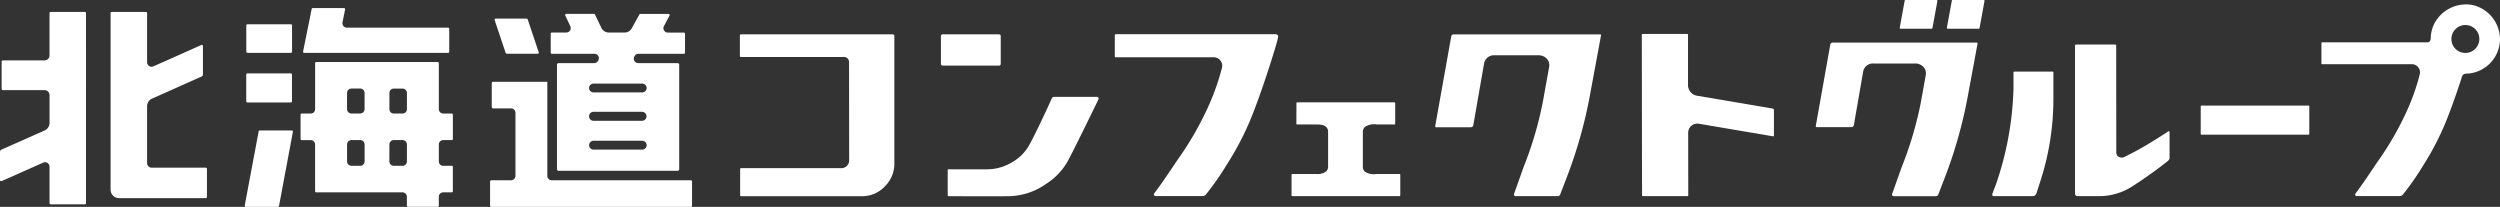 <svg xmlns="http://www.w3.org/2000/svg" viewBox="0 0 238.813 19.758"><rect x="0" y="0" width="238.813" height="19.758" fill="#333333" stroke="none"/><defs><style>.cls-1{fill:#fff;}</style></defs><g id="レイヤー_2" data-name="レイヤー 2"><g id="レイヤー_1-2" data-name="レイヤー 1"><g id="グループ_87" data-name="グループ 87"><path id="パス_708" data-name="パス 708" class="cls-1" d="M8.1,1.137h-3.255a.115.115,0,0,0-.114.114v4.039a.479.479,0,0,1-.478.48H.27a.115.115,0,0,0-.114.115v2.607a.115.115,0,0,0,.115.115h3.982a.48.48,0,0,1,.48.479v2.646a.8.8,0,0,1-.479.733l-4.115,1.827a.237.237,0,0,0-.139.214v2.681a.11.11,0,0,0,.052.1.111.111,0,0,0,.108.009l3.972-1.764a.429.429,0,0,1,.6.392v3.482a.115.115,0,0,0,.114.114h3.254a.115.115,0,0,0,.115-.114l-.002-18.155a.115.115,0,0,0-.113-.114"/><path id="パス_709" data-name="パス 709" class="cls-1" d="M19.657,16.014h-5.177a.43.43,0,0,1-.429-.428v-5.435a.8.8,0,0,1,.475-.733l4.722-2.105a.237.237,0,0,0,.138-.215v-2.69a.111.111,0,0,0-.051-.1.116.116,0,0,0-.11-.009l-4.574,2.041a.429.429,0,0,1-.6-.391v-4.697a.114.114,0,0,0-.114-.114l-.001,0h-3.258a.115.115,0,0,0-.114.114v16.866a.812.812,0,0,0,.811.811h8.278a.115.115,0,0,0,.115-.115v-2.682a.115.115,0,0,0-.114-.114"/><path id="パス_710" data-name="パス 710" class="cls-1" d="M23.636,5.05h4.155a.109.109,0,0,0,.107-.107v-2.516a.108.108,0,0,0-.107-.107h-4.156a.108.108,0,0,0-.107.107v2.516a.108.108,0,0,0,.107.107"/><path id="パス_711" data-name="パス 711" class="cls-1" d="M27.875,12.462h-3.066a.107.107,0,0,0-.1.087l-1.331,7.083a.107.107,0,0,0,.024.087.1.1,0,0,0,.082.039h3.064a.108.108,0,0,0,.106-.087l1.325-7.083a.1.1,0,0,0-.023-.087.107.107,0,0,0-.082-.039"/><path id="パス_712" data-name="パス 712" class="cls-1" d="M43.154,15.841h-.813a.421.421,0,0,1-.421-.421h0v-1.618a.422.422,0,0,1,.422-.421h.811a.106.106,0,0,0,.107-.105v-2.324a.107.107,0,0,0-.107-.107h-.813a.421.421,0,0,1-.421-.421h0v-4.392a.106.106,0,0,0-.105-.107l-.004,0h-11.6a.107.107,0,0,0-.108.106v4.393a.419.419,0,0,1-.123.3.413.413,0,0,1-.3.123h-.859a.108.108,0,0,0-.108.108v2.322a.108.108,0,0,0,.107.107h.86a.422.422,0,0,1,.421.421v4.462a.107.107,0,0,0,.107.107h8.24a.421.421,0,0,1,.421.421h0v.853a.108.108,0,0,0,.107.107h2.835a.109.109,0,0,0,.077-.032.1.1,0,0,0,.03-.075v-.853a.421.421,0,0,1,.421-.421h.813a.1.1,0,0,0,.075-.032.107.107,0,0,0,.033-.075v-2.323a.107.107,0,0,0-.106-.107m-10-6.959a.421.421,0,0,1,.42-.421h.832a.42.42,0,0,1,.421.419v1.545a.421.421,0,0,1-.421.421h-.835a.42.42,0,0,1-.42-.42Zm1.254,6.959h-.832a.421.421,0,0,1-.421-.421h0v-1.614a.422.422,0,0,1,.422-.421h.831a.422.422,0,0,1,.422.421v1.618a.421.421,0,0,1-.421.421h0m2.791-6.959a.418.418,0,0,1,.415-.421h.837a.421.421,0,0,1,.421.421h0v1.543a.42.42,0,0,1-.419.421h-.833a.421.421,0,0,1-.421-.421h0Zm1.552,6.836a.419.419,0,0,1-.3.123h-.833a.422.422,0,0,1-.422-.421v-1.618a.422.422,0,0,1,.422-.421h.831a.421.421,0,0,1,.421.421h0v1.618a.419.419,0,0,1-.123.3"/><path id="パス_713" data-name="パス 713" class="cls-1" d="M23.629,9.785h4.155a.109.109,0,0,0,.107-.107v-2.561a.108.108,0,0,0-.107-.107h-4.155a.107.107,0,0,0-.107.107l0,.001v2.56a.108.108,0,0,0,.107.107"/><path id="パス_714" data-name="パス 714" class="cls-1" d="M65.999,17.221h-13.295a.421.421,0,0,1-.421-.421h0v-8.984h-5.2a.107.107,0,0,0-.107.107v2.322a.107.107,0,0,0,.107.107h1.734a.422.422,0,0,1,.421.421v6.027a.421.421,0,0,1-.421.421h-1.896a.108.108,0,0,0-.107.107v2.323a.107.107,0,0,0,.107.107h19.079a.108.108,0,0,0,.107-.108v-2.321a.108.108,0,0,0-.108-.108h0"/><path id="パス_715" data-name="パス 715" class="cls-1" d="M52.715,5.137h4.07a.422.422,0,0,1,.378.609l-.026.049a.418.418,0,0,1-.377.233h-3.4a.157.157,0,0,0-.156.157v9.976a.158.158,0,0,0,.157.157h11.364a.156.156,0,0,0,.156-.156v-9.977a.158.158,0,0,0-.157-.157h-3.76a.421.421,0,0,1-.375-.613l.026-.049a.42.42,0,0,1,.37-.229h4.345a.108.108,0,0,0,.107-.107v-1.811a.108.108,0,0,0-.107-.107h-1.536a.42.42,0,0,1-.371-.617l.532-1.007a.107.107,0,0,0,0-.106.105.105,0,0,0-.092-.051h-2.695a.107.107,0,0,0-.094.056l-.731,1.322a.782.782,0,0,1-.686.4h-1.5a.788.788,0,0,1-.708-.445l-.613-1.277a.107.107,0,0,0-.1-.061h-2.643a.106.106,0,0,0-.091.049.1.1,0,0,0-.007.1l.483,1.031a.42.42,0,0,1-.381.6h-1.383a.108.108,0,0,0-.107.108v1.817a.106.106,0,0,0,.105.107h.002m8.633,9.155h-4.651a.421.421,0,0,1-.421-.421h0v-.005a.42.42,0,0,1,.419-.421h4.653a.424.424,0,0,1,0,.848m0-2.754h-4.652a.421.421,0,0,1-.421-.421h0v-.015a.42.42,0,0,1,.423-.423h4.652a.429.429,0,0,1,0,.857m0-3.552a.421.421,0,0,1,0,.842h-4.655a.421.421,0,1,1,0-.842Z"/><path id="パス_716" data-name="パス 716" class="cls-1" d="M48.292,5.029a.157.157,0,0,0,.149.107h2.917a.108.108,0,0,0,.087-.044.105.105,0,0,0,.014-.1l-1.038-3.109a.157.157,0,0,0-.149-.107h-2.918a.108.108,0,0,0-.087.044.105.105,0,0,0-.014.1Z"/><path id="パス_717" data-name="パス 717" class="cls-1" d="M29.058,5.051h13.748a.108.108,0,0,0,.107-.107v-2.195a.108.108,0,0,0-.107-.107h-9.677a.422.422,0,0,1-.413-.5l.25-1.243a.108.108,0,0,0-.106-.129h-2.987a.108.108,0,0,0-.1.086l-.82,4.066a.106.106,0,0,0,.082.126l.018.002"/><path id="パス_718" data-name="パス 718" class="cls-1" d="M152.863,3.284h-14a.236.236,0,0,0-.233.193l-1.535,8.586a.079.079,0,0,0,.017.065.076.076,0,0,0,.06.028h3.332a.236.236,0,0,0,.233-.194l1.033-5.916a.949.949,0,0,1,1-.764h4.209a1.04,1.04,0,0,1,.811.36.916.916,0,0,1,.191.768l-.61,3.372a34.79,34.79,0,0,1-1.826,6.165l-.917,2.575a.157.157,0,0,0,.145.216h4.04a.238.238,0,0,0,.22-.151l.6-1.563a43.941,43.941,0,0,0,2.229-7.831l1.078-5.821a.077.077,0,0,0-.077-.093"/><path id="パス_719" data-name="パス 719" class="cls-1" d="M188.83,4.067h-13.76a.234.234,0,0,0-.232.194l-1.388,7.789a.079.079,0,0,0,.016.065.08.08,0,0,0,.061.028h3.331a.237.237,0,0,0,.233-.194l.889-5.118a.949.949,0,0,1,1.005-.765h3.968a1.043,1.043,0,0,1,.812.36.919.919,0,0,1,.19.768l-.466,2.59a34.694,34.694,0,0,1-1.824,6.162l-.918,2.577a.155.155,0,0,0,.016.147.153.153,0,0,0,.13.069h4.04a.237.237,0,0,0,.219-.151l.605-1.565a43.9,43.9,0,0,0,2.216-7.822l.934-5.04a.079.079,0,0,0-.064-.092l-.013-.001"/><path id="パス_720" data-name="パス 720" class="cls-1" d="M181.55,2.743h2.972a.076.076,0,0,0,.076-.064l.474-2.587a.07.07,0,0,0-.017-.064.07.07,0,0,0-.063-.028h-2.97a.08.08,0,0,0-.078.065l-.472,2.586a.076.076,0,0,0,.076.093"/><path id="パス_721" data-name="パス 721" class="cls-1" d="M189.494 0h-2.968a.077.077,0,0,0-.077.065l-.474,2.586a.075.075,0,0,0,.017.064.073.073,0,0,0,.06.029h2.969a.078.078,0,0,0,.077-.065l.473-2.586a.079.079,0,0,0-.016-.065.08.08,0,0,0-.061-.028"/><path id="パス_722" data-name="パス 722" class="cls-1" d="M196.071,6.839h-3.653a.079.079,0,0,0-.079.078v1.6a30.5,30.5,0,0,1-1.677,9.1l-.347.908a.157.157,0,0,0,.147.213h3.709a.383.383,0,0,0,.355-.254l.415-1.291a25.3,25.3,0,0,0,1.209-7.734v-2.54a.08.08,0,0,0-.08-.08h0"/><path id="パス_723" data-name="パス 723" class="cls-1" d="M207.215,12.544a.075.075,0,0,0-.079,0c-.46.3-1.381.9-2.372,1.475-.723.42-1.387.757-1.816.966a.6.6,0,0,1-.573-.011.459.459,0,0,1-.216-.4l-.011-10.239a.078.078,0,0,0-.078-.078h-3.775a.078.078,0,0,0-.078.078h0v14.167a.236.236,0,0,0,.236.236h2.1a5.859,5.859,0,0,0,3.11-.92,41.227,41.227,0,0,0,3.437-2.453.39.39,0,0,0,.148-.307v-2.444a.079.079,0,0,0-.041-.07"/><path id="パス_724" data-name="パス 724" class="cls-1" d="M220.514,10.085h-10.209a.08.08,0,0,0-.08.08h0v2.62a.082.082,0,0,0,.023.057.081.081,0,0,0,.058.024h10.209a.08.08,0,0,0,.08-.08h0v-2.62a.081.081,0,0,0-.08-.08"/><path id="パス_725" data-name="パス 725" class="cls-1" d="M85.277,3.282h-14.519a.08.08,0,0,0-.08.08h0v2a.08.08,0,0,0,.08.08h9.79a.5.5,0,0,1,.559.558l.009,9.264a.744.744,0,0,1-.794.8h-9.54a.081.081,0,0,0-.08.08v2.521a.078.078,0,0,0,.078.078h11.672a2.971,2.971,0,0,0,2.114-.982,3.008,3.008,0,0,0,.867-2.079V3.438a.156.156,0,0,0-.156-.156"/><path id="パス_726" data-name="パス 726" class="cls-1" d="M95.429,3.282h-5.392a.156.156,0,0,0-.156.156v2.671a.158.158,0,0,0,.157.157h5.4a.158.158,0,0,0,.157-.157v-2.67a.156.156,0,0,0-.155-.157h-.001"/><path id="パス_727" data-name="パス 727" class="cls-1" d="M169.322,10.368l-7.215-1.224a1.03,1.03,0,0,1-.859-1.017v-4.806a.08.08,0,0,0-.08-.08h-4.255a.079.079,0,0,0-.057.024.082.082,0,0,0-.023.057l.023,15.336a.08.08,0,0,0,.08.079h4.256a.079.079,0,0,0,.08-.078v-.001l-.008-5.976a.874.874,0,0,1,1.019-.862l7.077,1.2a.08.08,0,0,0,.094-.079v-2.42a.157.157,0,0,0-.131-.155"/><path id="パス_728" data-name="パス 728" class="cls-1" d="M104.789,9.254h-4.1a.231.231,0,0,0-.213.135c-.282.643-1.458,3.189-2.124,4.405a4.337,4.337,0,0,1-1.775,1.762,4.6,4.6,0,0,1-2.169.616c-.94.006-3.775,0-3.8,0a.078.078,0,0,0-.078.078h0v2.411a.078.078,0,0,0,.078.078h0c.044,0,4.449.027,5.858,0a6.383,6.383,0,0,0,3.477-1.182,6.088,6.088,0,0,0,2.151-2.343c.724-1.372,2.82-5.684,2.84-5.728a.156.156,0,0,0-.14-.227"/><path id="パス_729" data-name="パス 729" class="cls-1" d="M121.87,3.269h-15.3a.078.078,0,0,0-.078.078v2.047a.078.078,0,0,0,.078.078h9.327a.813.813,0,0,1,.824,1.039,23.06,23.06,0,0,1-1.215,3.481,30.482,30.482,0,0,1-3.051,5.32c-.992,1.488-1.773,2.612-2.2,3.163a.151.151,0,0,0-.016.164.153.153,0,0,0,.141.088h4.51a.39.39,0,0,0,.3-.141,26.599,26.599,0,0,0,1.988-2.842,27.887,27.887,0,0,0,2.769-5.592c.863-2.272,2-5.876,2.147-6.6a.23.23,0,0,0-.048-.194.234.234,0,0,0-.182-.086"/><path id="パス_730" data-name="パス 730" class="cls-1" d="M133.676,16.623h-2.209a1.551,1.551,0,0,1-1.1-.234.646.646,0,0,1-.181-.483v-3.3a.654.654,0,0,1,.2-.484,1.58,1.58,0,0,1,1.131-.231h1.679a.081.081,0,0,0,.057-.024.079.079,0,0,0,.024-.057v-1.954a.08.08,0,0,0-.08-.08h-9.275a.08.08,0,0,0-.08.079l-.006,1.955a.084.084,0,0,0,.023.057.085.085,0,0,0,.057.024h1.856c.327,0,1.094,0,1.094.713v3.3a.627.627,0,0,1-.173.462,1.375,1.375,0,0,1-.975.253h-2.262a.077.077,0,0,0-.057.024.079.079,0,0,0-.024.057v1.954a.08.08,0,0,0,.079.08h10.228a.077.077,0,0,0,.057-.024.079.079,0,0,0,.024-.057v-1.954a.08.08,0,0,0-.08-.08h0"/><path id="パス_731" data-name="パス 731" class="cls-1" d="M235.505.422a3.429,3.429,0,0,0-2.9,1.711l-.023.04a3.246,3.246,0,0,0-.335.953,3.361,3.361,0,0,0-.053.528.494.494,0,0,1-.034.2.379.379,0,0,1-.118.145.337.337,0,0,1-.2.044h-10.016a.071.071,0,0,0-.071.071v1.949a.07.07,0,0,0,.069.071l.001,0h8.528a.776.776,0,0,1,.789.983,20.422,20.422,0,0,1-1.152,3.315,29.061,29.061,0,0,1-2.9,5.056c-.679,1.018-1.592,2.366-2.087,3.006a.139.139,0,0,0-.014.151.142.142,0,0,0,.131.082h4.117a.391.391,0,0,0,.3-.142,25.152,25.152,0,0,0,1.882-2.692,26.415,26.415,0,0,0,2.63-5.312q.181-.477.353-.957.185-.519.362-1.039t.355-1.058a1.121,1.121,0,0,1,.14-.354.314.314,0,0,1,.061-.062.438.438,0,0,1,.115-.055,2.458,2.458,0,0,1,.4-.034,3.381,3.381,0,0,0,.4-.067,3.269,3.269,0,0,0,.752-.271,3.316,3.316,0,0,0,1.826-2.961,3.373,3.373,0,0,0-2.401-3.187,3.154,3.154,0,0,0-.907-.114m0,4.636a1.334,1.334,0,1,1,1.334-1.334h0a1.335,1.335,0,0,1-1.334,1.334"/></g></g></g></svg>